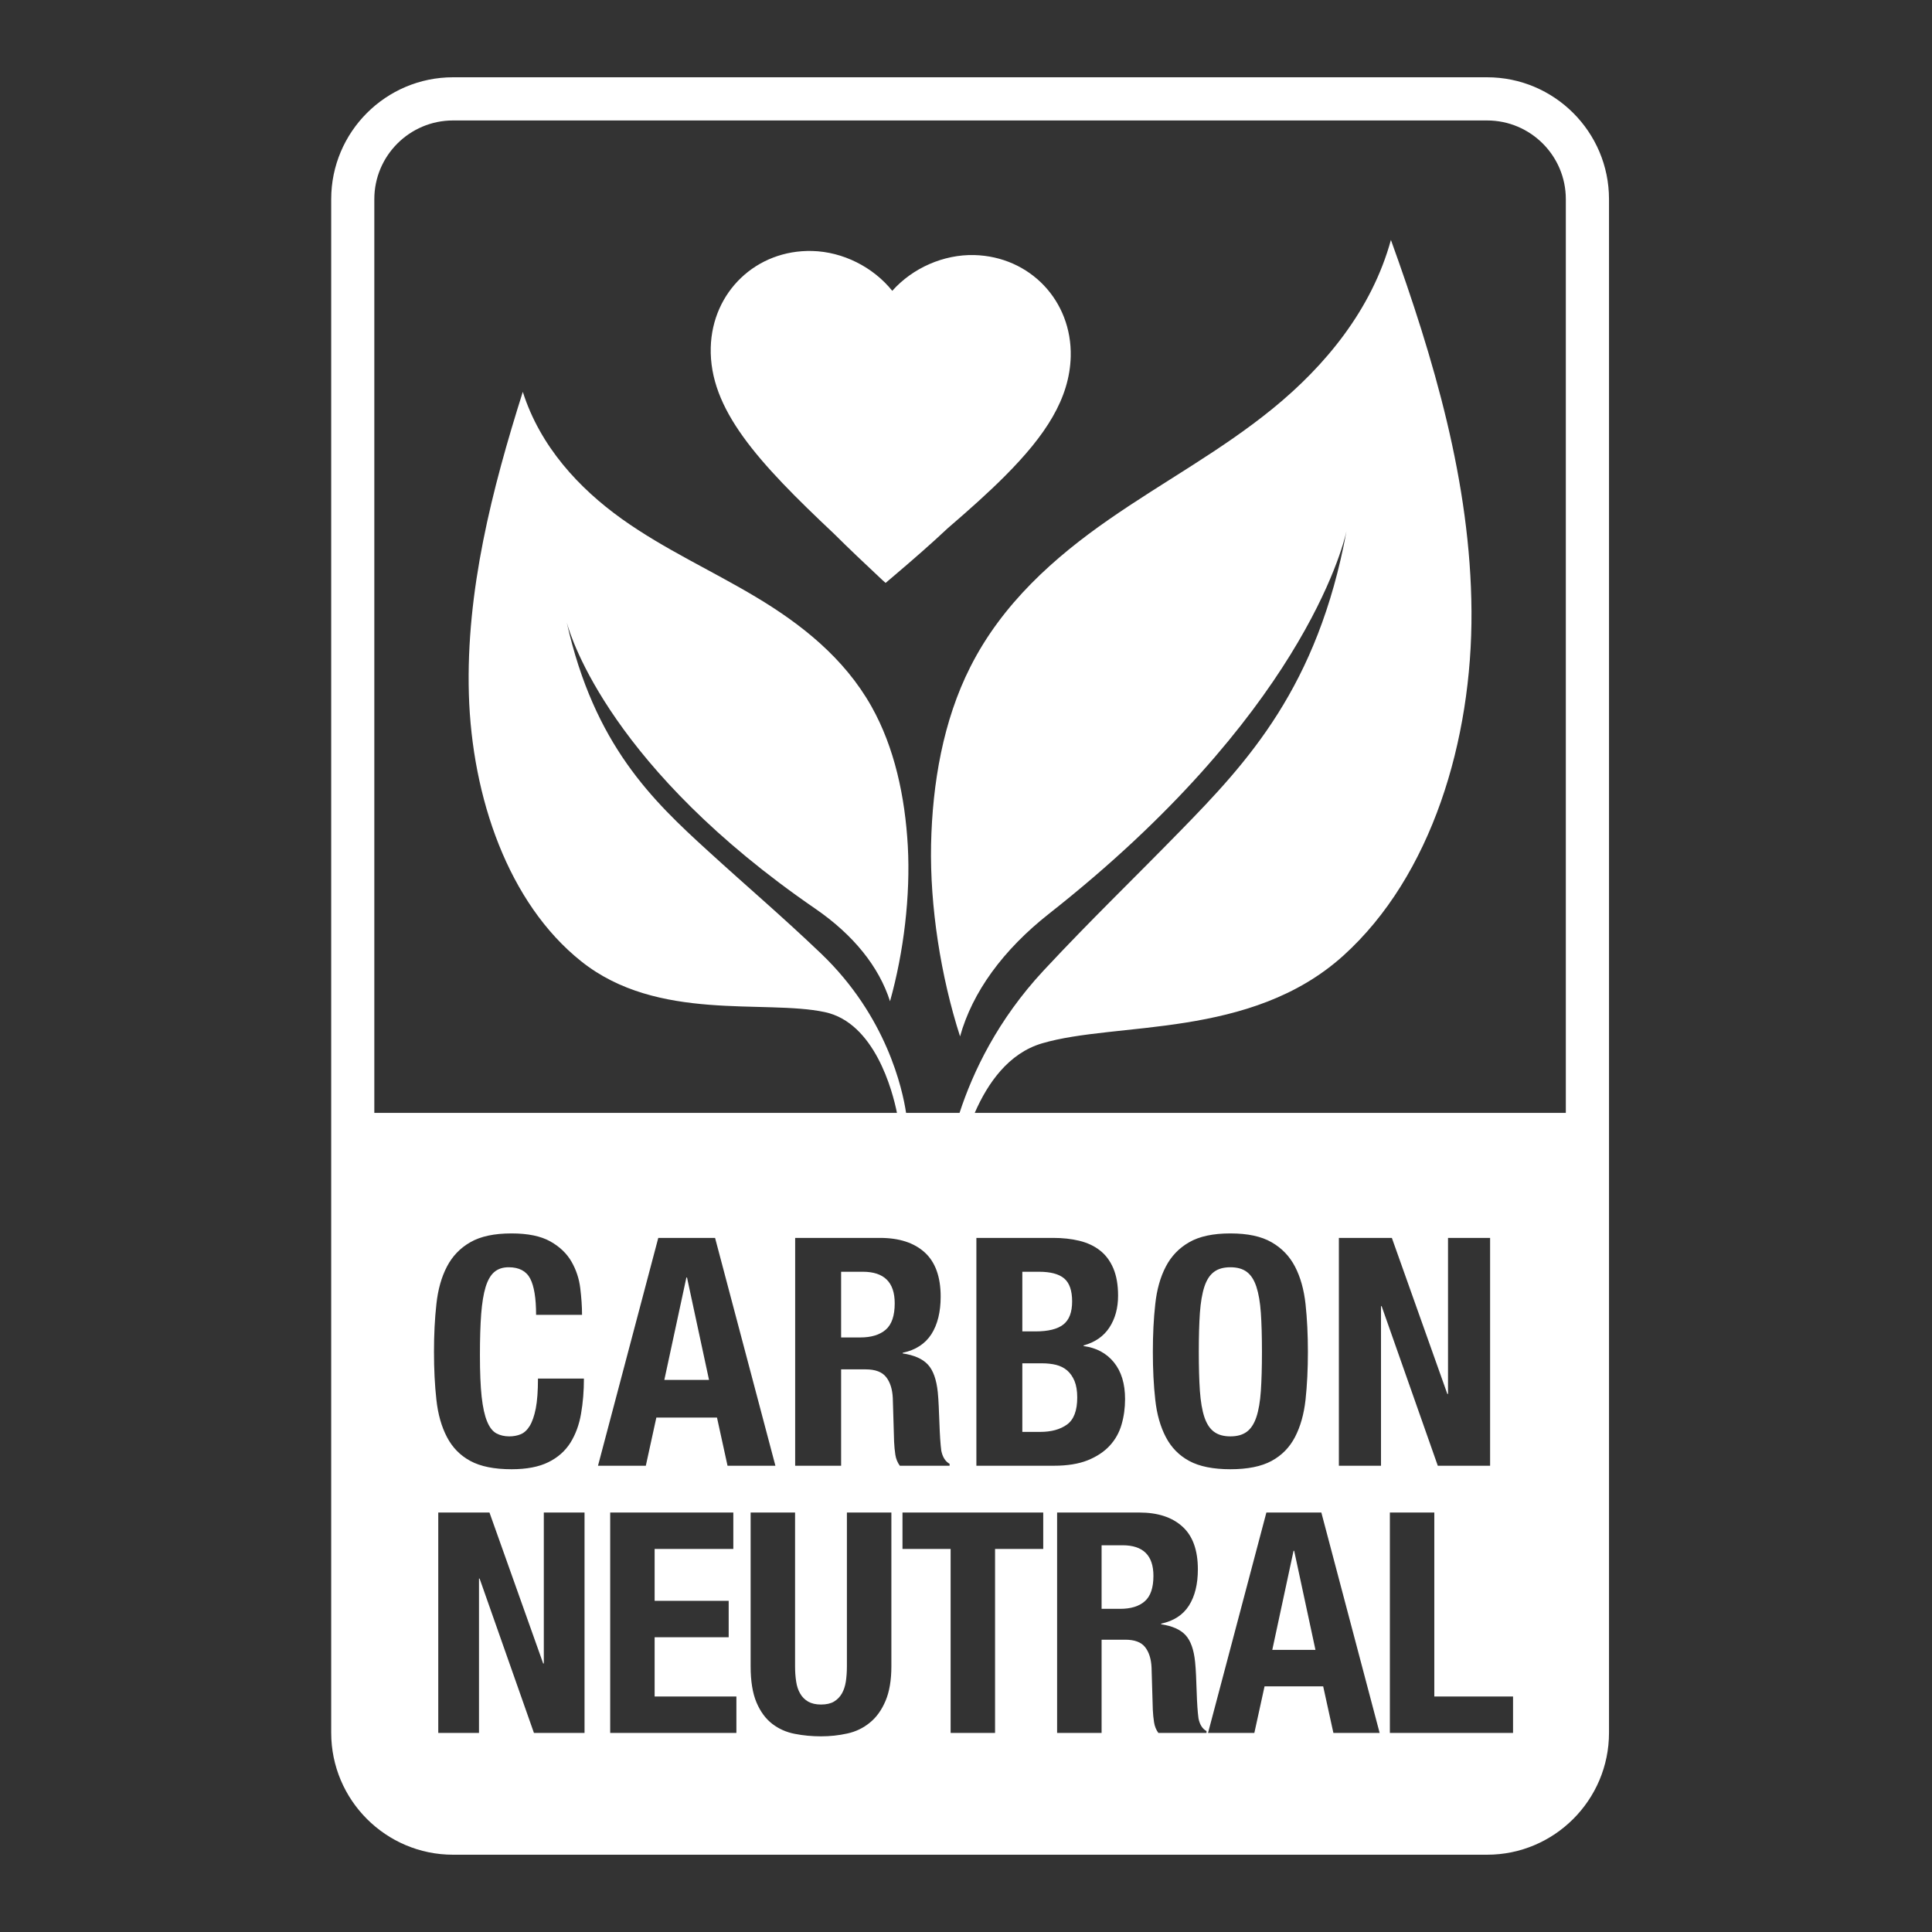 <svg width="175" height="175" viewBox="0 0 175 175" fill="none" xmlns="http://www.w3.org/2000/svg">
<rect x="0" y="0" width="175" height="175" fill="#333333" stroke="none"/>
<path d="M62.229 115.714H62.173L60.175 124.991H64.223L62.229 115.714ZM62.229 115.714H62.173L60.175 124.991H64.223L62.229 115.714ZM62.229 115.714H62.173L60.175 124.991H64.223L62.229 115.714ZM78.153 115.195H76.188V121.146H77.921C78.923 121.146 79.692 120.91 80.236 120.438C80.774 119.965 81.043 119.172 81.043 118.052C81.043 116.144 80.08 115.195 78.153 115.195ZM96.391 115.799C95.909 115.393 95.148 115.195 94.104 115.195H92.602V120.598H93.788C94.945 120.598 95.786 120.391 96.315 119.975C96.849 119.559 97.113 118.865 97.113 117.882C97.113 116.9 96.872 116.205 96.391 115.799ZM97.331 125.091C97.165 124.699 96.943 124.377 96.665 124.136C96.386 123.896 96.05 123.73 95.668 123.631C95.281 123.537 94.86 123.489 94.397 123.489H92.602V129.701H94.222C95.224 129.701 96.031 129.479 96.65 129.035C97.264 128.591 97.576 127.774 97.576 126.579C97.576 125.983 97.491 125.487 97.331 125.091ZM97.331 125.091C97.165 124.699 96.943 124.377 96.665 124.136C96.386 123.896 96.05 123.73 95.668 123.631C95.281 123.537 94.86 123.489 94.397 123.489H92.602V129.701H94.222C95.224 129.701 96.031 129.479 96.65 129.035C97.264 128.591 97.576 127.774 97.576 126.579C97.576 125.983 97.491 125.487 97.331 125.091ZM96.391 115.799C95.909 115.393 95.148 115.195 94.104 115.195H92.602V120.598H93.788C94.945 120.598 95.786 120.391 96.315 119.975C96.849 119.559 97.113 118.865 97.113 117.882C97.113 116.9 96.872 116.205 96.391 115.799ZM78.153 115.195H76.188V121.146H77.921C78.923 121.146 79.692 120.91 80.236 120.438C80.774 119.965 81.043 119.172 81.043 118.052C81.043 116.144 80.08 115.195 78.153 115.195ZM62.229 115.714H62.173L60.175 124.991H64.223L62.229 115.714ZM62.229 115.714H62.173L60.175 124.991H64.223L62.229 115.714ZM78.153 115.195H76.188V121.146H77.921C78.923 121.146 79.692 120.91 80.236 120.438C80.774 119.965 81.043 119.172 81.043 118.052C81.043 116.144 80.08 115.195 78.153 115.195ZM96.391 115.799C95.909 115.393 95.148 115.195 94.104 115.195H92.602V120.598H93.788C94.945 120.598 95.786 120.391 96.315 119.975C96.849 119.559 97.113 118.865 97.113 117.882C97.113 116.9 96.872 116.205 96.391 115.799ZM97.331 125.091C97.165 124.699 96.943 124.377 96.665 124.136C96.386 123.896 96.05 123.73 95.668 123.631C95.281 123.537 94.86 123.489 94.397 123.489H92.602V129.701H94.222C95.224 129.701 96.031 129.479 96.65 129.035C97.264 128.591 97.576 127.774 97.576 126.579C97.576 125.983 97.491 125.487 97.331 125.091ZM114.208 118.922C114.142 117.958 114.005 117.169 113.802 116.55C113.599 115.936 113.311 115.487 112.937 115.209C112.56 114.925 112.064 114.788 111.449 114.788C110.835 114.788 110.335 114.925 109.962 115.209C109.584 115.487 109.295 115.936 109.092 116.55C108.889 117.169 108.757 117.958 108.686 118.922C108.62 119.885 108.587 121.061 108.587 122.445C108.587 123.829 108.62 125.015 108.686 125.988C108.757 126.961 108.889 127.75 109.092 128.359C109.295 128.964 109.584 129.408 109.962 129.687C110.335 129.965 110.831 130.107 111.449 130.107C112.068 130.107 112.56 129.965 112.937 129.687C113.311 129.408 113.599 128.964 113.802 128.359C114.005 127.75 114.142 126.961 114.208 125.988C114.274 125.015 114.307 123.834 114.307 122.445C114.307 121.057 114.274 119.885 114.208 118.922ZM114.208 118.922C114.142 117.958 114.005 117.169 113.802 116.55C113.599 115.936 113.311 115.487 112.937 115.209C112.56 114.925 112.064 114.788 111.449 114.788C110.835 114.788 110.335 114.925 109.962 115.209C109.584 115.487 109.295 115.936 109.092 116.55C108.889 117.169 108.757 117.958 108.686 118.922C108.62 119.885 108.587 121.061 108.587 122.445C108.587 123.829 108.62 125.015 108.686 125.988C108.757 126.961 108.889 127.75 109.092 128.359C109.295 128.964 109.584 129.408 109.962 129.687C110.335 129.965 110.831 130.107 111.449 130.107C112.068 130.107 112.56 129.965 112.937 129.687C113.311 129.408 113.599 128.964 113.802 128.359C114.005 127.75 114.142 126.961 114.208 125.988C114.274 125.015 114.307 123.834 114.307 122.445C114.307 121.057 114.274 119.885 114.208 118.922ZM97.331 125.091C97.165 124.699 96.943 124.377 96.665 124.136C96.386 123.896 96.05 123.73 95.668 123.631C95.281 123.537 94.86 123.489 94.397 123.489H92.602V129.701H94.222C95.224 129.701 96.031 129.479 96.65 129.035C97.264 128.591 97.576 127.774 97.576 126.579C97.576 125.983 97.491 125.487 97.331 125.091ZM96.391 115.799C95.909 115.393 95.148 115.195 94.104 115.195H92.602V120.598H93.788C94.945 120.598 95.786 120.391 96.315 119.975C96.849 119.559 97.113 118.865 97.113 117.882C97.113 116.9 96.872 116.205 96.391 115.799ZM78.153 115.195H76.188V121.146H77.921C78.923 121.146 79.692 120.91 80.236 120.438C80.774 119.965 81.043 119.172 81.043 118.052C81.043 116.144 80.08 115.195 78.153 115.195ZM62.229 115.714H62.173L60.175 124.991H64.223L62.229 115.714ZM62.229 115.714H62.173L60.175 124.991H64.223L62.229 115.714ZM78.153 115.195H76.188V121.146H77.921C78.923 121.146 79.692 120.91 80.236 120.438C80.774 119.965 81.043 119.172 81.043 118.052C81.043 116.144 80.08 115.195 78.153 115.195ZM96.391 115.799C95.909 115.393 95.148 115.195 94.104 115.195H92.602V120.598H93.788C94.945 120.598 95.786 120.391 96.315 119.975C96.849 119.559 97.113 118.865 97.113 117.882C97.113 116.9 96.872 116.205 96.391 115.799ZM97.331 125.091C97.165 124.699 96.943 124.377 96.665 124.136C96.386 123.896 96.05 123.73 95.668 123.631C95.281 123.537 94.86 123.489 94.397 123.489H92.602V129.701H94.222C95.224 129.701 96.031 129.479 96.65 129.035C97.264 128.591 97.576 127.774 97.576 126.579C97.576 125.983 97.491 125.487 97.331 125.091ZM114.208 118.922C114.142 117.958 114.005 117.169 113.802 116.55C113.599 115.936 113.311 115.487 112.937 115.209C112.56 114.925 112.064 114.788 111.449 114.788C110.835 114.788 110.335 114.925 109.962 115.209C109.584 115.487 109.295 115.936 109.092 116.55C108.889 117.169 108.757 117.958 108.686 118.922C108.62 119.885 108.587 121.061 108.587 122.445C108.587 123.829 108.62 125.015 108.686 125.988C108.757 126.961 108.889 127.75 109.092 128.359C109.295 128.964 109.584 129.408 109.962 129.687C110.335 129.965 110.831 130.107 111.449 130.107C112.068 130.107 112.56 129.965 112.937 129.687C113.311 129.408 113.599 128.964 113.802 128.359C114.005 127.75 114.142 126.961 114.208 125.988C114.274 125.015 114.307 123.834 114.307 122.445C114.307 121.057 114.274 119.885 114.208 118.922ZM117.226 140.471H117.17L115.243 149.446H119.154L117.226 140.471ZM117.226 140.471H117.17L115.243 149.446H119.154L117.226 140.471ZM114.208 118.922C114.142 117.958 114.005 117.169 113.802 116.55C113.599 115.936 113.311 115.487 112.937 115.209C112.56 114.925 112.064 114.788 111.449 114.788C110.835 114.788 110.335 114.925 109.962 115.209C109.584 115.487 109.295 115.936 109.092 116.55C108.889 117.169 108.757 117.958 108.686 118.922C108.62 119.885 108.587 121.061 108.587 122.445C108.587 123.829 108.62 125.015 108.686 125.988C108.757 126.961 108.889 127.75 109.092 128.359C109.295 128.964 109.584 129.408 109.962 129.687C110.335 129.965 110.831 130.107 111.449 130.107C112.068 130.107 112.56 129.965 112.937 129.687C113.311 129.408 113.599 128.964 113.802 128.359C114.005 127.75 114.142 126.961 114.208 125.988C114.274 125.015 114.307 123.834 114.307 122.445C114.307 121.057 114.274 119.885 114.208 118.922ZM97.331 125.091C97.165 124.699 96.943 124.377 96.665 124.136C96.386 123.896 96.05 123.73 95.668 123.631C95.281 123.537 94.86 123.489 94.397 123.489H92.602V129.701H94.222C95.224 129.701 96.031 129.479 96.65 129.035C97.264 128.591 97.576 127.774 97.576 126.579C97.576 125.983 97.491 125.487 97.331 125.091ZM96.391 115.799C95.909 115.393 95.148 115.195 94.104 115.195H92.602V120.598H93.788C94.945 120.598 95.786 120.391 96.315 119.975C96.849 119.559 97.113 118.865 97.113 117.882C97.113 116.9 96.872 116.205 96.391 115.799ZM78.153 115.195H76.188V121.146H77.921C78.923 121.146 79.692 120.91 80.236 120.438C80.774 119.965 81.043 119.172 81.043 118.052C81.043 116.144 80.08 115.195 78.153 115.195ZM62.229 115.714H62.173L60.175 124.991H64.223L62.229 115.714ZM62.229 115.714H62.173L60.175 124.991H64.223L62.229 115.714ZM78.153 115.195H76.188V121.146H77.921C78.923 121.146 79.692 120.91 80.236 120.438C80.774 119.965 81.043 119.172 81.043 118.052C81.043 116.144 80.08 115.195 78.153 115.195ZM96.391 115.799C95.909 115.393 95.148 115.195 94.104 115.195H92.602V120.598H93.788C94.945 120.598 95.786 120.391 96.315 119.975C96.849 119.559 97.113 118.865 97.113 117.882C97.113 116.9 96.872 116.205 96.391 115.799ZM97.331 125.091C97.165 124.699 96.943 124.377 96.665 124.136C96.386 123.896 96.05 123.73 95.668 123.631C95.281 123.537 94.86 123.489 94.397 123.489H92.602V129.701H94.222C95.224 129.701 96.031 129.479 96.65 129.035C97.264 128.591 97.576 127.774 97.576 126.579C97.576 125.983 97.491 125.487 97.331 125.091ZM101.681 139.97H99.782V145.728H101.459C102.427 145.728 103.174 145.501 103.693 145.043C104.218 144.585 104.477 143.82 104.477 142.738C104.477 140.891 103.547 139.97 101.681 139.97ZM114.208 118.922C114.142 117.958 114.005 117.169 113.802 116.55C113.599 115.936 113.311 115.487 112.937 115.209C112.56 114.925 112.064 114.788 111.449 114.788C110.835 114.788 110.335 114.925 109.962 115.209C109.584 115.487 109.295 115.936 109.092 116.55C108.889 117.169 108.757 117.958 108.686 118.922C108.62 119.885 108.587 121.061 108.587 122.445C108.587 123.829 108.62 125.015 108.686 125.988C108.757 126.961 108.889 127.75 109.092 128.359C109.295 128.964 109.584 129.408 109.962 129.687C110.335 129.965 110.831 130.107 111.449 130.107C112.068 130.107 112.56 129.965 112.937 129.687C113.311 129.408 113.599 128.964 113.802 128.359C114.005 127.75 114.142 126.961 114.208 125.988C114.274 125.015 114.307 123.834 114.307 122.445C114.307 121.057 114.274 119.885 114.208 118.922ZM117.226 140.471H117.17L115.243 149.446H119.154L117.226 140.471ZM117.226 140.471H117.17L115.243 149.446H119.154L117.226 140.471ZM114.208 118.922C114.142 117.958 114.005 117.169 113.802 116.55C113.599 115.936 113.311 115.487 112.937 115.209C112.56 114.925 112.064 114.788 111.449 114.788C110.835 114.788 110.335 114.925 109.962 115.209C109.584 115.487 109.295 115.936 109.092 116.55C108.889 117.169 108.757 117.958 108.686 118.922C108.62 119.885 108.587 121.061 108.587 122.445C108.587 123.829 108.62 125.015 108.686 125.988C108.757 126.961 108.889 127.75 109.092 128.359C109.295 128.964 109.584 129.408 109.962 129.687C110.335 129.965 110.831 130.107 111.449 130.107C112.068 130.107 112.56 129.965 112.937 129.687C113.311 129.408 113.599 128.964 113.802 128.359C114.005 127.75 114.142 126.961 114.208 125.988C114.274 125.015 114.307 123.834 114.307 122.445C114.307 121.057 114.274 119.885 114.208 118.922ZM101.681 139.97H99.782V145.728H101.459C102.427 145.728 103.174 145.501 103.693 145.043C104.218 144.585 104.477 143.82 104.477 142.738C104.477 140.891 103.547 139.97 101.681 139.97ZM97.331 125.091C97.165 124.699 96.943 124.377 96.665 124.136C96.386 123.896 96.05 123.73 95.668 123.631C95.281 123.537 94.86 123.489 94.397 123.489H92.602V129.701H94.222C95.224 129.701 96.031 129.479 96.65 129.035C97.264 128.591 97.576 127.774 97.576 126.579C97.576 125.983 97.491 125.487 97.331 125.091ZM96.391 115.799C95.909 115.393 95.148 115.195 94.104 115.195H92.602V120.598H93.788C94.945 120.598 95.786 120.391 96.315 119.975C96.849 119.559 97.113 118.865 97.113 117.882C97.113 116.9 96.872 116.205 96.391 115.799ZM78.153 115.195H76.188V121.146H77.921C78.923 121.146 79.692 120.91 80.236 120.438C80.774 119.965 81.043 119.172 81.043 118.052C81.043 116.144 80.08 115.195 78.153 115.195ZM62.229 115.714H62.173L60.175 124.991H64.223L62.229 115.714ZM62.229 115.714H62.173L60.175 124.991H64.223L62.229 115.714ZM78.153 115.195H76.188V121.146H77.921C78.923 121.146 79.692 120.91 80.236 120.438C80.774 119.965 81.043 119.172 81.043 118.052C81.043 116.144 80.08 115.195 78.153 115.195ZM96.391 115.799C95.909 115.393 95.148 115.195 94.104 115.195H92.602V120.598H93.788C94.945 120.598 95.786 120.391 96.315 119.975C96.849 119.559 97.113 118.865 97.113 117.882C97.113 116.9 96.872 116.205 96.391 115.799ZM97.331 125.091C97.165 124.699 96.943 124.377 96.665 124.136C96.386 123.896 96.05 123.73 95.668 123.631C95.281 123.537 94.86 123.489 94.397 123.489H92.602V129.701H94.222C95.224 129.701 96.031 129.479 96.65 129.035C97.264 128.591 97.576 127.774 97.576 126.579C97.576 125.983 97.491 125.487 97.331 125.091ZM101.681 139.97H99.782V145.728H101.459C102.427 145.728 103.174 145.501 103.693 145.043C104.218 144.585 104.477 143.82 104.477 142.738C104.477 140.891 103.547 139.97 101.681 139.97ZM114.208 118.922C114.142 117.958 114.005 117.169 113.802 116.55C113.599 115.936 113.311 115.487 112.937 115.209C112.56 114.925 112.064 114.788 111.449 114.788C110.835 114.788 110.335 114.925 109.962 115.209C109.584 115.487 109.295 115.936 109.092 116.55C108.889 117.169 108.757 117.958 108.686 118.922C108.62 119.885 108.587 121.061 108.587 122.445C108.587 123.829 108.62 125.015 108.686 125.988C108.757 126.961 108.889 127.75 109.092 128.359C109.295 128.964 109.584 129.408 109.962 129.687C110.335 129.965 110.831 130.107 111.449 130.107C112.068 130.107 112.56 129.965 112.937 129.687C113.311 129.408 113.599 128.964 113.802 128.359C114.005 127.75 114.142 126.961 114.208 125.988C114.274 125.015 114.307 123.834 114.307 122.445C114.307 121.057 114.274 119.885 114.208 118.922ZM117.226 140.471H117.17L115.243 149.446H119.154L117.226 140.471ZM117.226 140.471H117.17L115.243 149.446H119.154L117.226 140.471ZM114.208 118.922C114.142 117.958 114.005 117.169 113.802 116.55C113.599 115.936 113.311 115.487 112.937 115.209C112.56 114.925 112.064 114.788 111.449 114.788C110.835 114.788 110.335 114.925 109.962 115.209C109.584 115.487 109.295 115.936 109.092 116.55C108.889 117.169 108.757 117.958 108.686 118.922C108.62 119.885 108.587 121.061 108.587 122.445C108.587 123.829 108.62 125.015 108.686 125.988C108.757 126.961 108.889 127.75 109.092 128.359C109.295 128.964 109.584 129.408 109.962 129.687C110.335 129.965 110.831 130.107 111.449 130.107C112.068 130.107 112.56 129.965 112.937 129.687C113.311 129.408 113.599 128.964 113.802 128.359C114.005 127.75 114.142 126.961 114.208 125.988C114.274 125.015 114.307 123.834 114.307 122.445C114.307 121.057 114.274 119.885 114.208 118.922ZM101.681 139.97H99.782V145.728H101.459C102.427 145.728 103.174 145.501 103.693 145.043C104.218 144.585 104.477 143.82 104.477 142.738C104.477 140.891 103.547 139.97 101.681 139.97ZM97.331 125.091C97.165 124.699 96.943 124.377 96.665 124.136C96.386 123.896 96.05 123.73 95.668 123.631C95.281 123.537 94.86 123.489 94.397 123.489H92.602V129.701H94.222C95.224 129.701 96.031 129.479 96.65 129.035C97.264 128.591 97.576 127.774 97.576 126.579C97.576 125.983 97.491 125.487 97.331 125.091ZM96.315 119.975C96.849 119.559 97.113 118.865 97.113 117.882C97.113 116.9 96.872 116.205 96.391 115.799C95.909 115.393 95.148 115.195 94.104 115.195H92.602V120.598H93.788C94.945 120.598 95.786 120.391 96.315 119.975ZM78.153 115.195H76.188V121.146H77.921C78.923 121.146 79.692 120.91 80.236 120.438C80.774 119.965 81.043 119.172 81.043 118.052C81.043 116.144 80.08 115.195 78.153 115.195ZM62.229 115.714H62.173L60.175 124.991H64.223L62.229 115.714ZM134.699 7H41.039C34.95 7 30 11.95 30 18.039V156.956C30 163.045 34.95 168 41.039 168H134.699C140.788 168 145.743 163.045 145.743 156.956V18.039C145.743 11.95 140.788 7 134.699 7ZM39.31 122.445C39.31 120.887 39.381 119.446 39.528 118.128C39.669 116.805 39.99 115.676 40.482 114.732C40.973 113.787 41.677 113.05 42.603 112.521C43.529 111.987 44.771 111.723 46.334 111.723C47.818 111.723 48.984 111.964 49.844 112.445C50.704 112.927 51.341 113.541 51.767 114.283C52.192 115.025 52.456 115.823 52.56 116.683C52.664 117.538 52.721 118.341 52.721 119.096H48.559C48.559 117.589 48.38 116.498 48.025 115.813C47.666 115.128 47.014 114.788 46.075 114.788C45.55 114.788 45.125 114.925 44.785 115.209C44.45 115.487 44.185 115.941 43.991 116.564C43.798 117.193 43.665 118.01 43.585 119.021C43.51 120.032 43.472 121.274 43.472 122.734C43.472 124.297 43.524 125.558 43.628 126.522C43.736 127.485 43.902 128.232 44.124 128.761C44.341 129.29 44.624 129.649 44.96 129.833C45.295 130.013 45.687 130.107 46.131 130.107C46.495 130.107 46.84 130.046 47.156 129.918C47.473 129.791 47.747 129.54 47.978 129.167C48.21 128.789 48.394 128.26 48.531 127.575C48.663 126.895 48.729 125.993 48.729 124.873H52.891C52.891 125.993 52.806 127.051 52.631 128.052C52.461 129.054 52.135 129.932 51.667 130.683C51.19 131.434 50.529 132.025 49.669 132.445C48.814 132.87 47.699 133.083 46.334 133.083C44.771 133.083 43.529 132.833 42.603 132.332C41.677 131.831 40.973 131.108 40.482 130.164C39.99 129.219 39.669 128.095 39.528 126.782C39.381 125.473 39.31 124.028 39.31 122.445ZM52.947 156.97H48.365L43.443 142.988H43.387V156.97H39.698V137.004H44.336L49.202 150.678H49.258V137.004H52.947V156.97ZM66.703 156.97H55.271V137.004H66.424V140.305H59.296V145.001H66.004V148.302H59.296V153.669H66.703V156.97ZM54.166 132.766L59.627 112.129H64.771L70.236 132.766H65.9L64.945 128.402H59.452L58.498 132.766H54.166ZM80.741 150.929C80.741 152.195 80.562 153.243 80.207 154.075C79.853 154.906 79.381 155.563 78.781 156.045C78.186 156.531 77.505 156.857 76.74 157.022C75.975 157.192 75.186 157.277 74.364 157.277C73.542 157.277 72.754 157.202 71.988 157.051C71.223 156.904 70.543 156.602 69.948 156.144C69.353 155.686 68.875 155.038 68.521 154.202C68.167 153.361 67.992 152.27 67.992 150.929V137.004H72.017V150.929C72.017 151.434 72.05 151.892 72.116 152.313C72.177 152.733 72.3 153.097 72.48 153.404C72.654 153.711 72.895 153.952 73.202 154.131C73.514 154.306 73.901 154.396 74.364 154.396C74.851 154.396 75.243 154.306 75.54 154.131C75.838 153.952 76.074 153.711 76.254 153.404C76.428 153.097 76.551 152.733 76.617 152.313C76.679 151.892 76.712 151.434 76.712 150.929V137.004H80.741V150.929ZM81.1 131.77C81.043 131.392 81.006 131 80.987 130.598L80.869 126.635C80.831 125.827 80.628 125.195 80.264 124.732C79.896 124.269 79.282 124.037 78.412 124.037H76.188V132.766H72.026V112.129H79.711C81.45 112.129 82.796 112.568 83.76 113.442C84.723 114.321 85.205 115.653 85.205 117.448C85.205 118.832 84.926 119.965 84.369 120.844C83.807 121.718 82.942 122.285 81.766 122.535V122.592C82.805 122.748 83.566 123.083 84.048 123.603C84.529 124.122 84.827 124.963 84.945 126.116C84.983 126.503 85.011 126.923 85.03 127.372C85.049 127.826 85.068 128.331 85.092 128.893C85.129 129.989 85.186 130.83 85.262 131.406C85.38 131.982 85.63 132.379 86.013 132.592V132.766H81.506C81.294 132.474 81.157 132.143 81.1 131.77ZM94.496 140.305H90.132V156.97H86.107V140.305H81.747V137.004H94.496V140.305ZM88.441 132.766V112.129H95.408C96.254 112.129 97.042 112.214 97.765 112.389C98.483 112.564 99.107 112.852 99.626 113.258C100.146 113.659 100.552 114.203 100.84 114.873C101.128 115.549 101.275 116.376 101.275 117.358C101.275 118.478 101.015 119.436 100.495 120.235C99.976 121.038 99.192 121.581 98.152 121.869V121.926C99.31 122.082 100.226 122.573 100.897 123.4C101.572 124.231 101.908 125.336 101.908 126.725C101.908 127.533 101.804 128.303 101.591 129.035C101.379 129.767 101.02 130.409 100.51 130.957C99.999 131.51 99.333 131.945 98.516 132.275C97.694 132.601 96.679 132.766 95.465 132.766H88.441ZM109.286 156.97H104.926C104.718 156.687 104.591 156.366 104.534 156.002C104.477 155.638 104.44 155.265 104.421 154.873L104.307 151.042C104.27 150.258 104.076 149.644 103.722 149.195C103.367 148.747 102.772 148.524 101.931 148.524H99.782V156.97H95.753V137.004H103.193C104.869 137.004 106.173 137.429 107.104 138.279C108.039 139.124 108.502 140.414 108.502 142.152C108.502 143.494 108.233 144.585 107.694 145.435C107.151 146.286 106.31 146.829 105.176 147.07V147.126C106.183 147.277 106.919 147.603 107.382 148.104C107.85 148.61 108.138 149.417 108.252 150.537C108.289 150.91 108.318 151.316 108.337 151.755C108.355 152.19 108.374 152.681 108.393 153.22C108.426 154.283 108.483 155.095 108.559 155.652C108.672 156.215 108.913 156.597 109.286 156.8V156.97ZM104.425 122.445C104.425 120.887 104.496 119.446 104.643 118.128C104.784 116.805 105.106 115.676 105.597 114.732C106.088 113.787 106.792 113.05 107.718 112.521C108.644 111.987 109.886 111.723 111.449 111.723C113.013 111.723 114.251 111.987 115.176 112.521C116.102 113.05 116.811 113.787 117.302 114.732C117.793 115.676 118.11 116.805 118.256 118.128C118.398 119.446 118.469 120.887 118.469 122.445C118.469 124.004 118.398 125.473 118.256 126.782C118.11 128.095 117.793 129.219 117.302 130.164C116.811 131.108 116.102 131.831 115.176 132.332C114.251 132.833 113.008 133.083 111.449 133.083C109.891 133.083 108.644 132.833 107.718 132.332C106.792 131.831 106.088 131.108 105.597 130.164C105.106 129.219 104.784 128.095 104.643 126.782C104.496 125.473 104.425 124.028 104.425 122.445ZM120.779 156.97L119.853 152.747H114.543L113.618 156.97H109.423L114.709 137.004H119.687L124.968 156.97H120.779ZM125.091 118.312V132.766H121.275V112.129H126.074L131.1 126.262H131.161V112.129H134.973V132.766H130.235L125.148 118.312H125.091ZM137.051 156.97H125.894V137.004H129.919V153.669H137.051V156.97ZM141.832 100.806H88.29C89.466 98.105 91.355 95.407 94.374 94.51C101.138 92.507 113.282 94.141 121.681 86.56C129.673 79.338 133.362 67.056 133.287 55.375C133.216 43.703 129.853 32.451 125.989 21.733C124.25 28.067 120.018 33.145 115.318 36.981C110.623 40.816 105.37 43.627 100.448 47.052C95.521 50.471 90.779 54.675 87.883 60.429C85.436 65.271 84.454 70.934 84.336 76.513C84.227 82.087 85.205 88.416 86.962 93.877C88.072 89.881 90.836 86.059 95.03 82.757C117.755 64.864 121.624 49.635 121.964 48.119C119.357 62.238 113.004 69.031 106.891 75.285C102.437 79.848 98.918 83.206 94.553 87.883C90.363 92.375 88.12 97.113 86.915 100.806H82.073C81.752 98.676 80.321 92.068 74.378 86.38C70.751 82.918 67.841 80.466 64.152 77.099C59.097 72.493 53.831 67.486 51.341 56.4C51.752 57.888 55.441 69.654 73.849 82.309C77.302 84.68 79.617 87.561 80.618 90.693C81.875 86.206 82.475 81.081 82.229 76.626C81.979 72.177 81.029 67.708 78.937 63.99C76.457 59.579 72.546 56.518 68.507 54.099C64.468 51.676 60.198 49.768 56.325 47.004C52.456 44.236 48.932 40.453 47.355 35.493C44.568 44.317 42.201 53.532 42.47 62.88C42.744 72.224 46.041 81.813 52.645 87.075C59.57 92.602 69.244 90.509 74.714 91.676C79.23 92.639 80.845 98.813 81.247 100.806H33.906V18.039C33.906 14.104 37.104 10.911 41.039 10.911H134.699C138.634 10.911 141.832 14.104 141.832 18.039V100.806ZM117.17 140.471L115.243 149.446H119.154L117.226 140.471H117.17ZM109.092 128.359C109.295 128.964 109.584 129.408 109.962 129.687C110.335 129.965 110.831 130.107 111.449 130.107C112.068 130.107 112.56 129.965 112.937 129.687C113.311 129.408 113.599 128.964 113.802 128.359C114.005 127.75 114.142 126.961 114.208 125.988C114.274 125.015 114.307 123.834 114.307 122.445C114.307 121.057 114.274 119.885 114.208 118.922C114.142 117.958 114.005 117.169 113.802 116.55C113.599 115.936 113.311 115.487 112.937 115.209C112.56 114.925 112.064 114.788 111.449 114.788C110.835 114.788 110.335 114.925 109.962 115.209C109.584 115.487 109.295 115.936 109.092 116.55C108.889 117.169 108.757 117.958 108.686 118.922C108.62 119.885 108.587 121.061 108.587 122.445C108.587 123.829 108.62 125.015 108.686 125.988C108.757 126.961 108.889 127.75 109.092 128.359ZM101.681 139.97H99.782V145.728H101.459C102.427 145.728 103.174 145.501 103.693 145.043C104.218 144.585 104.477 143.82 104.477 142.738C104.477 140.891 103.547 139.97 101.681 139.97ZM96.665 124.136C96.386 123.896 96.05 123.73 95.668 123.631C95.281 123.537 94.86 123.489 94.397 123.489H92.602V129.701H94.222C95.224 129.701 96.031 129.479 96.65 129.035C97.264 128.591 97.576 127.774 97.576 126.579C97.576 125.983 97.491 125.487 97.331 125.091C97.165 124.699 96.943 124.377 96.665 124.136ZM96.315 119.975C96.849 119.559 97.113 118.865 97.113 117.882C97.113 116.9 96.872 116.205 96.391 115.799C95.909 115.393 95.148 115.195 94.104 115.195H92.602V120.598H93.788C94.945 120.598 95.786 120.391 96.315 119.975ZM78.153 115.195H76.188V121.146H77.921C78.923 121.146 79.692 120.91 80.236 120.438C80.774 119.965 81.043 119.172 81.043 118.052C81.043 116.144 80.08 115.195 78.153 115.195ZM62.229 115.714H62.173L60.175 124.991H64.223L62.229 115.714ZM62.229 115.714H62.173L60.175 124.991H64.223L62.229 115.714ZM78.153 115.195H76.188V121.146H77.921C78.923 121.146 79.692 120.91 80.236 120.438C80.774 119.965 81.043 119.172 81.043 118.052C81.043 116.144 80.08 115.195 78.153 115.195ZM96.391 115.799C95.909 115.393 95.148 115.195 94.104 115.195H92.602V120.598H93.788C94.945 120.598 95.786 120.391 96.315 119.975C96.849 119.559 97.113 118.865 97.113 117.882C97.113 116.9 96.872 116.205 96.391 115.799ZM97.331 125.091C97.165 124.699 96.943 124.377 96.665 124.136C96.386 123.896 96.05 123.73 95.668 123.631C95.281 123.537 94.86 123.489 94.397 123.489H92.602V129.701H94.222C95.224 129.701 96.031 129.479 96.65 129.035C97.264 128.591 97.576 127.774 97.576 126.579C97.576 125.983 97.491 125.487 97.331 125.091ZM101.681 139.97H99.782V145.728H101.459C102.427 145.728 103.174 145.501 103.693 145.043C104.218 144.585 104.477 143.82 104.477 142.738C104.477 140.891 103.547 139.97 101.681 139.97ZM114.208 118.922C114.142 117.958 114.005 117.169 113.802 116.55C113.599 115.936 113.311 115.487 112.937 115.209C112.56 114.925 112.064 114.788 111.449 114.788C110.835 114.788 110.335 114.925 109.962 115.209C109.584 115.487 109.295 115.936 109.092 116.55C108.889 117.169 108.757 117.958 108.686 118.922C108.62 119.885 108.587 121.061 108.587 122.445C108.587 123.829 108.62 125.015 108.686 125.988C108.757 126.961 108.889 127.75 109.092 128.359C109.295 128.964 109.584 129.408 109.962 129.687C110.335 129.965 110.831 130.107 111.449 130.107C112.068 130.107 112.56 129.965 112.937 129.687C113.311 129.408 113.599 128.964 113.802 128.359C114.005 127.75 114.142 126.961 114.208 125.988C114.274 125.015 114.307 123.834 114.307 122.445C114.307 121.057 114.274 119.885 114.208 118.922ZM117.226 140.471H117.17L115.243 149.446H119.154L117.226 140.471ZM117.226 140.471H117.17L115.243 149.446H119.154L117.226 140.471ZM114.208 118.922C114.142 117.958 114.005 117.169 113.802 116.55C113.599 115.936 113.311 115.487 112.937 115.209C112.56 114.925 112.064 114.788 111.449 114.788C110.835 114.788 110.335 114.925 109.962 115.209C109.584 115.487 109.295 115.936 109.092 116.55C108.889 117.169 108.757 117.958 108.686 118.922C108.62 119.885 108.587 121.061 108.587 122.445C108.587 123.829 108.62 125.015 108.686 125.988C108.757 126.961 108.889 127.75 109.092 128.359C109.295 128.964 109.584 129.408 109.962 129.687C110.335 129.965 110.831 130.107 111.449 130.107C112.068 130.107 112.56 129.965 112.937 129.687C113.311 129.408 113.599 128.964 113.802 128.359C114.005 127.75 114.142 126.961 114.208 125.988C114.274 125.015 114.307 123.834 114.307 122.445C114.307 121.057 114.274 119.885 114.208 118.922ZM101.681 139.97H99.782V145.728H101.459C102.427 145.728 103.174 145.501 103.693 145.043C104.218 144.585 104.477 143.82 104.477 142.738C104.477 140.891 103.547 139.97 101.681 139.97ZM97.331 125.091C97.165 124.699 96.943 124.377 96.665 124.136C96.386 123.896 96.05 123.73 95.668 123.631C95.281 123.537 94.86 123.489 94.397 123.489H92.602V129.701H94.222C95.224 129.701 96.031 129.479 96.65 129.035C97.264 128.591 97.576 127.774 97.576 126.579C97.576 125.983 97.491 125.487 97.331 125.091ZM96.391 115.799C95.909 115.393 95.148 115.195 94.104 115.195H92.602V120.598H93.788C94.945 120.598 95.786 120.391 96.315 119.975C96.849 119.559 97.113 118.865 97.113 117.882C97.113 116.9 96.872 116.205 96.391 115.799ZM78.153 115.195H76.188V121.146H77.921C78.923 121.146 79.692 120.91 80.236 120.438C80.774 119.965 81.043 119.172 81.043 118.052C81.043 116.144 80.08 115.195 78.153 115.195ZM62.229 115.714H62.173L60.175 124.991H64.223L62.229 115.714ZM62.229 115.714H62.173L60.175 124.991H64.223L62.229 115.714ZM78.153 115.195H76.188V121.146H77.921C78.923 121.146 79.692 120.91 80.236 120.438C80.774 119.965 81.043 119.172 81.043 118.052C81.043 116.144 80.08 115.195 78.153 115.195ZM96.391 115.799C95.909 115.393 95.148 115.195 94.104 115.195H92.602V120.598H93.788C94.945 120.598 95.786 120.391 96.315 119.975C96.849 119.559 97.113 118.865 97.113 117.882C97.113 116.9 96.872 116.205 96.391 115.799ZM97.331 125.091C97.165 124.699 96.943 124.377 96.665 124.136C96.386 123.896 96.05 123.73 95.668 123.631C95.281 123.537 94.86 123.489 94.397 123.489H92.602V129.701H94.222C95.224 129.701 96.031 129.479 96.65 129.035C97.264 128.591 97.576 127.774 97.576 126.579C97.576 125.983 97.491 125.487 97.331 125.091ZM101.681 139.97H99.782V145.728H101.459C102.427 145.728 103.174 145.501 103.693 145.043C104.218 144.585 104.477 143.82 104.477 142.738C104.477 140.891 103.547 139.97 101.681 139.97ZM114.208 118.922C114.142 117.958 114.005 117.169 113.802 116.55C113.599 115.936 113.311 115.487 112.937 115.209C112.56 114.925 112.064 114.788 111.449 114.788C110.835 114.788 110.335 114.925 109.962 115.209C109.584 115.487 109.295 115.936 109.092 116.55C108.889 117.169 108.757 117.958 108.686 118.922C108.62 119.885 108.587 121.061 108.587 122.445C108.587 123.829 108.62 125.015 108.686 125.988C108.757 126.961 108.889 127.75 109.092 128.359C109.295 128.964 109.584 129.408 109.962 129.687C110.335 129.965 110.831 130.107 111.449 130.107C112.068 130.107 112.56 129.965 112.937 129.687C113.311 129.408 113.599 128.964 113.802 128.359C114.005 127.75 114.142 126.961 114.208 125.988C114.274 125.015 114.307 123.834 114.307 122.445C114.307 121.057 114.274 119.885 114.208 118.922ZM117.226 140.471H117.17L115.243 149.446H119.154L117.226 140.471ZM117.226 140.471H117.17L115.243 149.446H119.154L117.226 140.471ZM114.208 118.922C114.142 117.958 114.005 117.169 113.802 116.55C113.599 115.936 113.311 115.487 112.937 115.209C112.56 114.925 112.064 114.788 111.449 114.788C110.835 114.788 110.335 114.925 109.962 115.209C109.584 115.487 109.295 115.936 109.092 116.55C108.889 117.169 108.757 117.958 108.686 118.922C108.62 119.885 108.587 121.061 108.587 122.445C108.587 123.829 108.62 125.015 108.686 125.988C108.757 126.961 108.889 127.75 109.092 128.359C109.295 128.964 109.584 129.408 109.962 129.687C110.335 129.965 110.831 130.107 111.449 130.107C112.068 130.107 112.56 129.965 112.937 129.687C113.311 129.408 113.599 128.964 113.802 128.359C114.005 127.75 114.142 126.961 114.208 125.988C114.274 125.015 114.307 123.834 114.307 122.445C114.307 121.057 114.274 119.885 114.208 118.922ZM101.681 139.97H99.782V145.728H101.459C102.427 145.728 103.174 145.501 103.693 145.043C104.218 144.585 104.477 143.82 104.477 142.738C104.477 140.891 103.547 139.97 101.681 139.97ZM97.331 125.091C97.165 124.699 96.943 124.377 96.665 124.136C96.386 123.896 96.05 123.73 95.668 123.631C95.281 123.537 94.86 123.489 94.397 123.489H92.602V129.701H94.222C95.224 129.701 96.031 129.479 96.65 129.035C97.264 128.591 97.576 127.774 97.576 126.579C97.576 125.983 97.491 125.487 97.331 125.091ZM96.391 115.799C95.909 115.393 95.148 115.195 94.104 115.195H92.602V120.598H93.788C94.945 120.598 95.786 120.391 96.315 119.975C96.849 119.559 97.113 118.865 97.113 117.882C97.113 116.9 96.872 116.205 96.391 115.799ZM78.153 115.195H76.188V121.146H77.921C78.923 121.146 79.692 120.91 80.236 120.438C80.774 119.965 81.043 119.172 81.043 118.052C81.043 116.144 80.08 115.195 78.153 115.195ZM62.229 115.714H62.173L60.175 124.991H64.223L62.229 115.714ZM62.229 115.714H62.173L60.175 124.991H64.223L62.229 115.714ZM78.153 115.195H76.188V121.146H77.921C78.923 121.146 79.692 120.91 80.236 120.438C80.774 119.965 81.043 119.172 81.043 118.052C81.043 116.144 80.08 115.195 78.153 115.195ZM96.391 115.799C95.909 115.393 95.148 115.195 94.104 115.195H92.602V120.598H93.788C94.945 120.598 95.786 120.391 96.315 119.975C96.849 119.559 97.113 118.865 97.113 117.882C97.113 116.9 96.872 116.205 96.391 115.799ZM97.331 125.091C97.165 124.699 96.943 124.377 96.665 124.136C96.386 123.896 96.05 123.73 95.668 123.631C95.281 123.537 94.86 123.489 94.397 123.489H92.602V129.701H94.222C95.224 129.701 96.031 129.479 96.65 129.035C97.264 128.591 97.576 127.774 97.576 126.579C97.576 125.983 97.491 125.487 97.331 125.091ZM114.208 118.922C114.142 117.958 114.005 117.169 113.802 116.55C113.599 115.936 113.311 115.487 112.937 115.209C112.56 114.925 112.064 114.788 111.449 114.788C110.835 114.788 110.335 114.925 109.962 115.209C109.584 115.487 109.295 115.936 109.092 116.55C108.889 117.169 108.757 117.958 108.686 118.922C108.62 119.885 108.587 121.061 108.587 122.445C108.587 123.829 108.62 125.015 108.686 125.988C108.757 126.961 108.889 127.75 109.092 128.359C109.295 128.964 109.584 129.408 109.962 129.687C110.335 129.965 110.831 130.107 111.449 130.107C112.068 130.107 112.56 129.965 112.937 129.687C113.311 129.408 113.599 128.964 113.802 128.359C114.005 127.75 114.142 126.961 114.208 125.988C114.274 125.015 114.307 123.834 114.307 122.445C114.307 121.057 114.274 119.885 114.208 118.922ZM114.208 118.922C114.142 117.958 114.005 117.169 113.802 116.55C113.599 115.936 113.311 115.487 112.937 115.209C112.56 114.925 112.064 114.788 111.449 114.788C110.835 114.788 110.335 114.925 109.962 115.209C109.584 115.487 109.295 115.936 109.092 116.55C108.889 117.169 108.757 117.958 108.686 118.922C108.62 119.885 108.587 121.061 108.587 122.445C108.587 123.829 108.62 125.015 108.686 125.988C108.757 126.961 108.889 127.75 109.092 128.359C109.295 128.964 109.584 129.408 109.962 129.687C110.335 129.965 110.831 130.107 111.449 130.107C112.068 130.107 112.56 129.965 112.937 129.687C113.311 129.408 113.599 128.964 113.802 128.359C114.005 127.75 114.142 126.961 114.208 125.988C114.274 125.015 114.307 123.834 114.307 122.445C114.307 121.057 114.274 119.885 114.208 118.922ZM97.331 125.091C97.165 124.699 96.943 124.377 96.665 124.136C96.386 123.896 96.05 123.73 95.668 123.631C95.281 123.537 94.86 123.489 94.397 123.489H92.602V129.701H94.222C95.224 129.701 96.031 129.479 96.65 129.035C97.264 128.591 97.576 127.774 97.576 126.579C97.576 125.983 97.491 125.487 97.331 125.091ZM96.391 115.799C95.909 115.393 95.148 115.195 94.104 115.195H92.602V120.598H93.788C94.945 120.598 95.786 120.391 96.315 119.975C96.849 119.559 97.113 118.865 97.113 117.882C97.113 116.9 96.872 116.205 96.391 115.799ZM78.153 115.195H76.188V121.146H77.921C78.923 121.146 79.692 120.91 80.236 120.438C80.774 119.965 81.043 119.172 81.043 118.052C81.043 116.144 80.08 115.195 78.153 115.195ZM62.229 115.714H62.173L60.175 124.991H64.223L62.229 115.714ZM62.229 115.714H62.173L60.175 124.991H64.223L62.229 115.714ZM78.153 115.195H76.188V121.146H77.921C78.923 121.146 79.692 120.91 80.236 120.438C80.774 119.965 81.043 119.172 81.043 118.052C81.043 116.144 80.08 115.195 78.153 115.195ZM96.391 115.799C95.909 115.393 95.148 115.195 94.104 115.195H92.602V120.598H93.788C94.945 120.598 95.786 120.391 96.315 119.975C96.849 119.559 97.113 118.865 97.113 117.882C97.113 116.9 96.872 116.205 96.391 115.799ZM97.331 125.091C97.165 124.699 96.943 124.377 96.665 124.136C96.386 123.896 96.05 123.73 95.668 123.631C95.281 123.537 94.86 123.489 94.397 123.489H92.602V129.701H94.222C95.224 129.701 96.031 129.479 96.65 129.035C97.264 128.591 97.576 127.774 97.576 126.579C97.576 125.983 97.491 125.487 97.331 125.091ZM114.208 118.922C114.142 117.958 114.005 117.169 113.802 116.55C113.599 115.936 113.311 115.487 112.937 115.209C112.56 114.925 112.064 114.788 111.449 114.788C110.835 114.788 110.335 114.925 109.962 115.209C109.584 115.487 109.295 115.936 109.092 116.55C108.889 117.169 108.757 117.958 108.686 118.922C108.62 119.885 108.587 121.061 108.587 122.445C108.587 123.829 108.62 125.015 108.686 125.988C108.757 126.961 108.889 127.75 109.092 128.359C109.295 128.964 109.584 129.408 109.962 129.687C110.335 129.965 110.831 130.107 111.449 130.107C112.068 130.107 112.56 129.965 112.937 129.687C113.311 129.408 113.599 128.964 113.802 128.359C114.005 127.75 114.142 126.961 114.208 125.988C114.274 125.015 114.307 123.834 114.307 122.445C114.307 121.057 114.274 119.885 114.208 118.922ZM114.208 118.922C114.142 117.958 114.005 117.169 113.802 116.55C113.599 115.936 113.311 115.487 112.937 115.209C112.56 114.925 112.064 114.788 111.449 114.788C110.835 114.788 110.335 114.925 109.962 115.209C109.584 115.487 109.295 115.936 109.092 116.55C108.889 117.169 108.757 117.958 108.686 118.922C108.62 119.885 108.587 121.061 108.587 122.445C108.587 123.829 108.62 125.015 108.686 125.988C108.757 126.961 108.889 127.75 109.092 128.359C109.295 128.964 109.584 129.408 109.962 129.687C110.335 129.965 110.831 130.107 111.449 130.107C112.068 130.107 112.56 129.965 112.937 129.687C113.311 129.408 113.599 128.964 113.802 128.359C114.005 127.75 114.142 126.961 114.208 125.988C114.274 125.015 114.307 123.834 114.307 122.445C114.307 121.057 114.274 119.885 114.208 118.922ZM97.331 125.091C97.165 124.699 96.943 124.377 96.665 124.136C96.386 123.896 96.05 123.73 95.668 123.631C95.281 123.537 94.86 123.489 94.397 123.489H92.602V129.701H94.222C95.224 129.701 96.031 129.479 96.65 129.035C97.264 128.591 97.576 127.774 97.576 126.579C97.576 125.983 97.491 125.487 97.331 125.091ZM96.391 115.799C95.909 115.393 95.148 115.195 94.104 115.195H92.602V120.598H93.788C94.945 120.598 95.786 120.391 96.315 119.975C96.849 119.559 97.113 118.865 97.113 117.882C97.113 116.9 96.872 116.205 96.391 115.799ZM78.153 115.195H76.188V121.146H77.921C78.923 121.146 79.692 120.91 80.236 120.438C80.774 119.965 81.043 119.172 81.043 118.052C81.043 116.144 80.08 115.195 78.153 115.195ZM62.229 115.714H62.173L60.175 124.991H64.223L62.229 115.714ZM62.229 115.714H62.173L60.175 124.991H64.223L62.229 115.714ZM78.153 115.195H76.188V121.146H77.921C78.923 121.146 79.692 120.91 80.236 120.438C80.774 119.965 81.043 119.172 81.043 118.052C81.043 116.144 80.08 115.195 78.153 115.195ZM78.153 115.195H76.188V121.146H77.921C78.923 121.146 79.692 120.91 80.236 120.438C80.774 119.965 81.043 119.172 81.043 118.052C81.043 116.144 80.08 115.195 78.153 115.195ZM62.229 115.714H62.173L60.175 124.991H64.223L62.229 115.714Z" fill="white"/>
<path d="M96.986 32.295C96.886 36.112 94.704 39.437 91.015 43.131C89.532 44.619 87.793 46.173 85.857 47.836C84.383 49.224 82.706 50.689 80.869 52.248C80.651 52.437 80.434 52.616 80.217 52.8C80.113 52.715 80.004 52.616 79.905 52.522C78.341 51.057 76.891 49.687 75.573 48.374C75.573 48.374 75.569 48.374 75.569 48.37C68.63 41.837 64.237 37.061 64.379 31.478C64.511 26.419 68.521 22.607 73.571 22.734C76.343 22.805 79.083 24.18 80.821 26.343C82.668 24.27 85.474 23.037 88.242 23.103C93.301 23.235 97.109 27.245 96.986 32.295Z" fill="white"/>
</svg>
